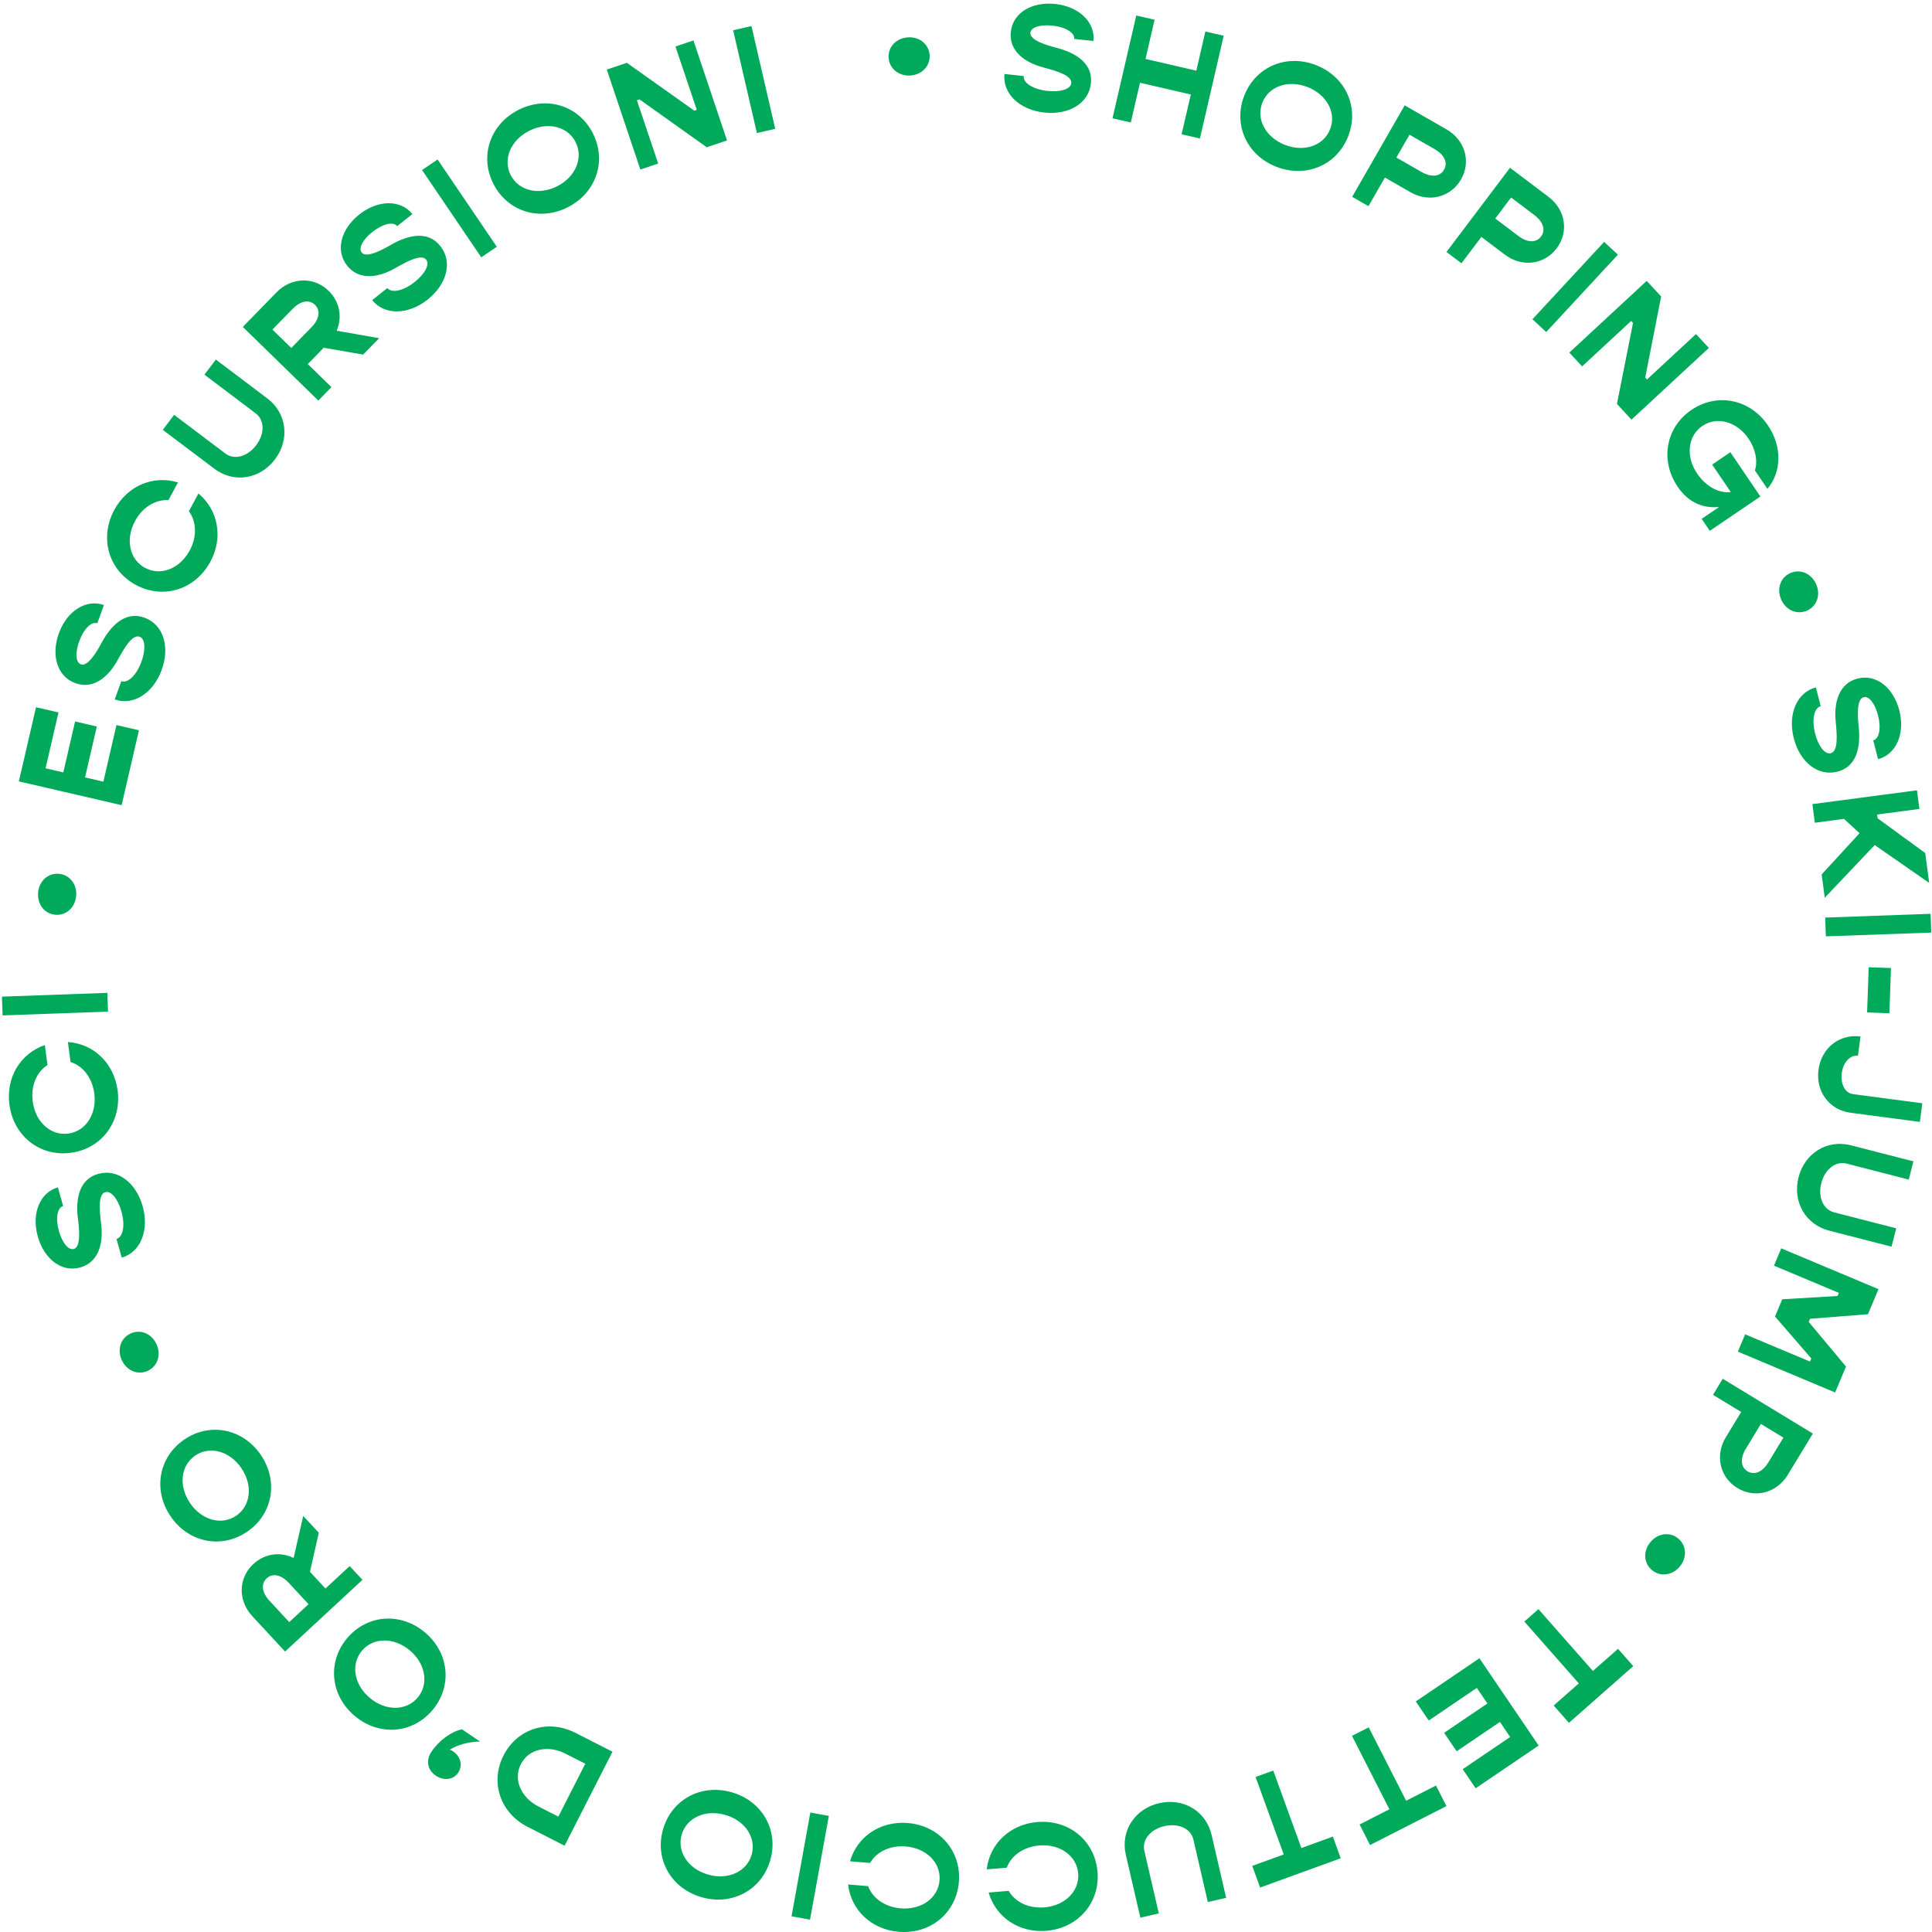<?xml version="1.0" encoding="UTF-8"?>
<svg width="174px" height="174px" viewBox="0 0 174 174" version="1.1" xmlns="http://www.w3.org/2000/svg" xmlns:xlink="http://www.w3.org/1999/xlink">
    <title>Fill 3</title>
    <g id="Page-1" stroke="none" stroke-width="1" fill="none" fill-rule="evenodd">
        <path d="M141.302,155.162 L147.097,150.057 L145.724,148.498 L143.46,150.491 L138.555,144.922 L137.286,146.04 L142.191,151.61 L139.929,153.603 L141.302,155.162 Z M133.007,152.016 L133.958,153.419 L130.061,156.063 L131.19,157.725 L135.087,155.081 L136.007,156.439 L131.734,159.338 L132.9,161.057 L138.575,157.208 L133.24,149.347 L127.51,153.235 L128.677,154.954 L133.007,152.016 Z M123.391,166.169 L130.272,162.661 L129.327,160.81 L126.641,162.18 L123.27,155.568 L121.763,156.336 L125.133,162.948 L122.448,164.318 L123.391,166.169 Z M113.49,169.999 L120.749,167.361 L120.04,165.409 L117.206,166.439 L114.671,159.463 L113.081,160.041 L115.615,167.017 L112.781,168.047 L113.49,169.999 Z M104.388,162.4 C102.201,162.906 100.897,164.903 101.394,167.049 L102.704,172.71 L104.365,172.326 L103.061,166.691 C102.835,165.712 103.603,164.756 104.865,164.465 C106.141,164.17 107.251,164.69 107.478,165.67 L108.781,171.304 L110.43,170.923 L109.12,165.261 C108.623,163.115 106.588,161.891 104.388,162.4 L104.388,162.4 Z M93.427,164.096 C90.942,164.304 89.129,166.072 88.865,168.36 L90.675,168.208 C91.055,167.14 92.162,166.328 93.603,166.208 C95.456,166.053 96.969,167.129 97.103,168.721 C97.236,170.313 95.922,171.626 94.07,171.781 C92.629,171.901 91.403,171.285 90.85,170.295 L89.038,170.446 C89.68,172.659 91.763,174.1 94.246,173.892 C97.1,173.653 99.076,171.362 98.844,168.575 C98.611,165.789 96.281,163.858 93.427,164.096 L93.427,164.096 Z M81.76,164.185 C79.278,163.978 77.195,165.419 76.553,167.631 L78.365,167.783 C78.918,166.792 80.144,166.176 81.585,166.297 C83.436,166.452 84.749,167.764 84.617,169.357 C84.484,170.949 82.971,172.025 81.118,171.87 C79.677,171.749 78.57,170.938 78.189,169.869 L76.379,169.718 C76.642,172.006 78.457,173.773 80.941,173.981 C83.796,174.22 86.124,172.289 86.358,169.502 C86.591,166.716 84.615,164.424 81.76,164.185 L81.76,164.185 Z M74.647,163.541 L72.981,163.239 L71.287,172.586 L72.953,172.888 L74.647,163.541 Z M65.882,161.412 C63.124,160.632 60.469,162.083 59.709,164.774 C58.947,167.464 60.45,170.091 63.206,170.871 C65.963,171.65 68.618,170.2 69.379,167.509 C70.141,164.818 68.638,162.192 65.882,161.412 L65.882,161.412 Z M65.305,163.451 C67.094,163.957 68.132,165.496 67.698,167.033 C67.263,168.571 65.572,169.338 63.782,168.832 C61.993,168.326 60.955,166.787 61.389,165.249 C61.825,163.712 63.516,162.945 65.305,163.451 L65.305,163.451 Z M47.513,164.527 L50.849,166.228 L55.163,157.764 L51.827,156.064 C49.361,154.806 46.584,155.677 45.352,158.094 C44.12,160.512 45.045,163.269 47.513,164.527 L47.513,164.527 Z M50.932,157.94 L52.712,158.847 L50.285,163.608 L48.505,162.701 C46.898,161.881 46.214,160.25 46.908,158.888 C47.602,157.525 49.325,157.12 50.932,157.94 L50.932,157.94 Z M39.243,159.914 C39.962,160.401 40.825,160.304 41.258,159.666 C41.691,159.029 41.502,158.203 40.819,157.74 C40.717,157.67 40.617,157.62 40.511,157.581 C41.182,157.154 42.234,156.853 43.236,156.85 L41.606,155.745 C40.636,155.951 39.548,156.744 38.868,157.747 C38.336,158.532 38.48,159.396 39.243,159.914 L39.243,159.914 Z M38.261,147.009 C36.065,145.17 33.048,145.409 31.253,147.553 C29.459,149.697 29.756,152.709 31.953,154.547 C34.151,156.386 37.166,156.148 38.962,154.003 C40.755,151.859 40.459,148.848 38.261,147.009 L38.261,147.009 Z M36.903,148.634 C38.328,149.827 38.647,151.657 37.621,152.882 C36.596,154.107 34.739,154.116 33.313,152.922 C31.887,151.729 31.569,149.9 32.593,148.674 C33.62,147.449 35.477,147.44 36.903,148.634 L36.903,148.634 Z M28.712,138.042 L27.309,136.528 L26.444,140.314 C25.248,139.733 23.849,139.903 22.819,140.859 C21.456,142.122 21.418,144.146 22.718,145.55 L25.675,148.741 L32.644,142.284 L31.494,141.043 L29.311,143.064 L27.916,141.559 L28.712,138.042 Z M26.049,146.088 L24.27,144.168 C23.578,143.42 23.491,142.637 24.015,142.15 C24.541,141.663 25.316,141.809 26.009,142.557 L27.788,144.477 L26.049,146.088 Z M23.494,131.04 C21.887,128.669 18.921,128.071 16.607,129.641 C14.293,131.211 13.752,134.188 15.361,136.559 C16.968,138.93 19.934,139.528 22.248,137.958 C24.562,136.388 25.104,133.411 23.494,131.04 L23.494,131.04 Z M21.741,132.23 C22.785,133.769 22.59,135.615 21.267,136.512 C19.945,137.409 18.157,136.908 17.113,135.369 C16.07,133.831 16.265,131.984 17.587,131.087 C18.91,130.19 20.698,130.691 21.741,132.23 L21.741,132.23 Z M14.1,121.069 C13.671,120.114 12.665,119.691 11.774,120.091 C10.883,120.491 10.531,121.524 10.96,122.478 C11.395,123.445 12.399,123.869 13.291,123.468 C14.182,123.068 14.534,122.035 14.1,121.069 L14.1,121.069 Z M12.845,108.626 C12.257,106.545 10.623,105.22 8.835,105.726 C7.138,106.206 6.787,107.949 7.024,109.8 C7.131,110.586 7.314,112.295 6.652,112.482 C6.162,112.621 5.609,111.933 5.312,110.885 C4.982,109.719 5.157,108.767 5.688,108.617 L5.213,106.936 C3.61,107.39 2.812,109.274 3.405,111.368 C3.974,113.382 5.542,114.626 7.237,114.147 C8.88,113.682 9.331,111.982 9.11,110.241 C8.961,109.009 8.81,107.562 9.486,107.371 C10.017,107.221 10.621,107.995 10.934,109.095 C11.29,110.354 11.088,111.413 10.492,111.582 L10.966,113.263 C12.649,112.787 13.463,110.813 12.845,108.626 L12.845,108.626 Z M10.592,98.2 C10.267,95.73 8.415,94.002 6.115,93.847 L6.354,95.649 C7.439,95.978 8.303,97.044 8.492,98.478 C8.736,100.321 7.732,101.884 6.149,102.093 C4.564,102.302 3.191,101.053 2.947,99.21 C2.759,97.777 3.316,96.522 4.277,95.923 L4.04,94.121 C1.861,94.867 0.52,97.017 0.847,99.487 C1.222,102.327 3.606,104.191 6.378,103.825 C9.149,103.459 10.967,101.04 10.592,98.2 L10.592,98.2 Z M9.729,91.11 L9.668,89.419 L0.175,89.759 L0.235,91.45 L9.729,91.11 Z M6.861,80.677 C6.947,79.635 6.274,78.777 5.3,78.696 C4.325,78.614 3.518,79.348 3.432,80.39 C3.344,81.446 4.018,82.304 4.99,82.385 C5.965,82.467 6.771,81.733 6.861,80.677 L6.861,80.677 Z M9.31,70.398 L7.659,70.016 L8.72,65.428 L6.763,64.975 L5.702,69.563 L4.104,69.193 L5.268,64.162 L3.244,63.694 L1.698,70.373 L10.954,72.515 L12.514,65.768 L10.489,65.3 L9.31,70.398 Z M14.566,60.325 C15.306,58.292 14.755,56.262 13.008,55.628 C11.351,55.025 10.046,56.235 9.158,57.875 C8.786,58.576 7.934,60.069 7.287,59.834 C6.809,59.66 6.763,58.779 7.135,57.756 C7.548,56.616 8.246,55.946 8.764,56.135 L9.361,54.493 C7.795,53.924 6.048,54.986 5.303,57.032 C4.588,59 5.133,60.925 6.79,61.527 C8.395,62.11 9.754,60.994 10.591,59.452 C11.191,58.366 11.915,57.104 12.575,57.344 C13.092,57.532 13.132,58.513 12.741,59.588 C12.293,60.818 11.511,61.56 10.928,61.348 L10.332,62.99 C11.976,63.587 13.79,62.461 14.566,60.325 L14.566,60.325 Z M18.942,50.598 C20.128,48.407 19.643,45.921 17.873,44.446 L17.009,46.044 C17.694,46.948 17.767,48.318 17.078,49.589 C16.192,51.224 14.463,51.901 13.059,51.14 C11.653,50.379 11.274,48.561 12.161,46.927 C12.848,45.655 14.036,44.967 15.168,45.047 L16.032,43.449 C13.831,42.773 11.483,43.726 10.296,45.918 C8.934,48.436 9.768,51.345 12.226,52.676 C14.685,54.008 17.578,53.117 18.942,50.598 L18.942,50.598 Z M24.765,41.369 C26.119,39.576 25.835,37.209 24.078,35.883 L19.439,32.383 L18.412,33.744 L23.029,37.228 C23.831,37.833 23.855,39.059 23.075,40.093 C22.287,41.137 21.101,41.451 20.299,40.845 L15.681,37.362 L14.662,38.713 L19.302,42.213 C21.059,43.539 23.405,43.172 24.765,41.369 L24.765,41.369 Z M32.706,31.935 L34.148,30.458 L30.323,29.784 C30.843,28.561 30.602,27.173 29.596,26.192 C28.265,24.894 26.241,24.959 24.904,26.329 L21.867,29.444 L28.669,36.076 L29.851,34.865 L27.721,32.788 L29.154,31.319 L32.706,31.935 Z M24.537,29.683 L26.363,27.809 C27.076,27.079 27.852,26.953 28.366,27.453 C28.88,27.953 28.773,28.734 28.061,29.464 L26.233,31.338 L24.537,29.683 Z M38.523,26.974 C40.217,25.628 40.809,23.61 39.653,22.155 C38.556,20.775 36.812,21.123 35.196,22.056 C34.513,22.458 33.005,23.286 32.578,22.747 C32.26,22.348 32.681,21.573 33.533,20.895 C34.483,20.141 35.428,19.935 35.77,20.367 L37.139,19.28 C36.102,17.976 34.056,17.967 32.352,19.321 C30.713,20.624 30.171,22.549 31.267,23.929 C32.33,25.266 34.072,25.025 35.593,24.15 C36.672,23.538 37.949,22.841 38.386,23.391 C38.728,23.822 38.248,24.679 37.353,25.391 C36.328,26.205 35.273,26.427 34.889,25.942 L33.52,27.029 C34.608,28.398 36.745,28.388 38.523,26.974 L38.523,26.974 Z M43.344,23.175 L44.745,22.225 L39.411,14.364 L38.011,15.314 L43.344,23.175 Z M51.148,18.659 C53.7,17.358 54.663,14.489 53.392,11.998 C52.123,9.507 49.236,8.6 46.684,9.902 C44.132,11.203 43.169,14.072 44.44,16.563 C45.709,19.054 48.596,19.96 51.148,18.659 L51.148,18.659 Z M50.187,16.771 C48.529,17.616 46.721,17.193 45.995,15.769 C45.27,14.346 45.989,12.634 47.647,11.789 C49.303,10.945 51.111,11.368 51.837,12.791 C52.562,14.215 51.843,15.927 50.187,16.771 L50.187,16.771 Z M57.673,15.272 L59.278,14.733 L57.361,9.03 L57.596,8.951 L63.651,13.263 L65.478,12.649 L62.452,3.645 L60.834,4.188 L62.752,9.891 L62.529,9.966 L56.461,5.658 L54.648,6.267 L57.673,15.272 Z M68.169,11.984 L69.819,11.603 L67.677,2.348 L66.028,2.729 L68.169,11.984 Z M81.987,6.799 C83.031,6.736 83.782,5.947 83.725,4.971 C83.666,3.996 82.826,3.301 81.781,3.364 C80.724,3.427 79.971,4.216 80.028,5.192 C80.088,6.167 80.928,6.862 81.987,6.799 L81.987,6.799 Z M94.061,10.138 C96.212,10.37 98.052,9.351 98.251,7.503 C98.439,5.75 96.954,4.772 95.148,4.301 C94.379,4.107 92.725,3.638 92.799,2.953 C92.853,2.446 93.698,2.191 94.781,2.308 C95.987,2.438 96.803,2.955 96.745,3.503 L98.481,3.69 C98.659,2.034 97.21,0.591 95.046,0.358 C92.965,0.133 91.225,1.122 91.037,2.874 C90.853,4.572 92.263,5.624 93.96,6.071 C95.157,6.394 96.555,6.794 96.481,7.492 C96.421,8.04 95.478,8.312 94.341,8.19 C93.04,8.049 92.132,7.467 92.2,6.851 L90.463,6.663 C90.275,8.402 91.802,9.895 94.061,10.138 L94.061,10.138 Z M108.559,2.836 L107.743,6.365 L103.168,5.306 L103.984,1.778 L102.335,1.396 L100.194,10.651 L101.843,11.033 L102.671,7.451 L107.248,8.509 L106.418,12.091 L108.067,12.473 L110.209,3.218 L108.559,2.836 Z M114.95,15.021 C117.618,16.065 120.401,14.879 121.421,12.276 C122.439,9.672 121.2,6.911 118.531,5.867 C115.864,4.823 113.079,6.009 112.061,8.613 C111.041,11.217 112.281,13.977 114.95,15.021 L114.95,15.021 Z M115.722,13.048 C113.99,12.371 113.106,10.738 113.688,9.25 C114.27,7.762 116.028,7.163 117.76,7.84 C119.492,8.518 120.376,10.151 119.793,11.639 C119.21,13.127 117.454,13.726 115.722,13.048 L115.722,13.048 Z M130.282,11.654 L126.508,9.488 L121.779,17.726 L123.246,18.568 L124.728,15.989 L127.034,17.313 C128.694,18.266 130.656,17.775 131.583,16.162 C132.508,14.55 131.942,12.607 130.282,11.654 L130.282,11.654 Z M128.031,15.49 L125.761,14.187 L126.942,12.132 L129.212,13.435 C130.095,13.942 130.412,14.664 130.055,15.286 C129.698,15.907 128.916,15.998 128.031,15.49 L128.031,15.49 Z M139.468,17.731 L135.994,15.111 L130.273,22.694 L131.624,23.713 L133.415,21.339 L135.537,22.94 C137.065,24.093 139.075,23.851 140.195,22.367 C141.315,20.883 140.995,18.884 139.468,17.731 L139.468,17.731 Z M136.756,21.257 L134.666,19.68 L136.094,17.788 L138.183,19.365 C138.996,19.978 139.22,20.734 138.788,21.306 C138.357,21.878 137.57,21.871 136.756,21.257 L136.756,21.257 Z M138.016,28.752 L139.256,29.902 L145.714,22.935 L144.472,21.785 L138.016,28.752 Z M141.339,31.755 L142.489,32.996 L146.903,28.907 L147.071,29.089 L145.626,36.381 L146.935,37.794 L153.904,31.336 L152.744,30.085 L148.332,34.175 L148.172,34.003 L149.607,26.701 L148.306,25.298 L141.339,31.755 Z M155.839,40.729 L154.201,41.842 L155.879,44.315 C154.839,44.454 153.657,43.841 152.845,42.644 C151.802,41.105 151.999,39.258 153.32,38.362 C154.642,37.465 156.429,37.966 157.474,39.504 C158.131,40.473 158.311,41.549 158.054,42.373 L159.174,44.024 C160.451,42.544 160.518,40.218 159.227,38.315 C157.619,35.944 154.653,35.346 152.339,36.916 C150.024,38.486 149.484,41.463 151.093,43.834 C152.052,45.247 153.343,45.802 154.827,45.661 L153.256,46.727 L153.988,47.808 L158.546,44.717 L155.839,40.729 Z M160.424,54.013 C160.853,54.968 161.858,55.391 162.75,54.991 C163.642,54.591 163.993,53.558 163.564,52.604 C163.13,51.637 162.125,51.213 161.233,51.614 C160.341,52.014 159.99,53.047 160.424,54.013 L160.424,54.013 Z M161.554,66.499 C162.091,68.593 163.692,69.957 165.493,69.495 C167.2,69.056 167.594,67.322 167.4,65.466 C167.312,64.678 167.171,62.965 167.838,62.793 C168.332,62.666 168.868,63.368 169.138,64.422 C169.44,65.596 169.243,66.543 168.708,66.68 L169.143,68.372 C170.756,67.958 171.599,66.094 171.058,63.986 C170.536,61.958 169,60.677 167.292,61.115 C165.638,61.54 165.149,63.229 165.327,64.975 C165.445,66.21 165.561,67.659 164.881,67.834 C164.347,67.971 163.761,67.183 163.476,66.076 C163.15,64.808 163.377,63.754 163.977,63.6 L163.543,61.908 C161.85,62.343 160.988,64.297 161.554,66.499 L161.554,66.499 Z M164.064,78.753 L164.34,80.855 L168.839,76.108 L173.746,79.516 L173.392,76.827 L169.103,73.698 L169.059,73.357 L172.867,72.854 L172.644,71.177 L163.227,72.42 L163.448,74.098 L166.07,73.752 L167.476,75.038 L164.064,78.753 Z M164.38,82.639 L164.44,84.33 L173.934,83.991 L173.873,82.3 L164.38,82.639 Z M168.299,87.111 L168.155,91.182 L170.161,91.254 L170.308,87.183 L168.299,87.111 Z M163.776,96.349 C163.517,98.316 164.756,99.964 166.654,100.215 L172.905,101.04 L173.127,99.363 L166.875,98.537 C166.179,98.445 165.744,97.637 165.875,96.64 C166.004,95.671 166.635,94.99 167.332,95.082 L167.56,93.35 C165.662,93.099 164.036,94.383 163.776,96.349 L163.776,96.349 Z M161.981,106.031 C161.422,108.205 162.594,110.282 164.726,110.83 L170.355,112.276 L170.78,110.624 L165.178,109.185 C164.204,108.934 163.71,107.812 164.032,106.558 C164.358,105.29 165.332,104.545 166.305,104.795 L171.906,106.234 L172.327,104.595 L166.7,103.149 C164.566,102.601 162.542,103.843 161.981,106.031 L161.981,106.031 Z M160.423,112.427 L159.768,113.987 L165.608,116.439 L165.49,116.719 L160.512,117.018 L159.861,118.567 L163.129,122.345 L163.012,122.624 L157.172,120.172 L156.517,121.732 L165.274,125.409 L166.256,123.075 L162.897,119.05 L163.014,118.771 L168.233,118.363 L169.181,116.105 L160.423,112.427 Z M161.012,132.826 L163.27,129.108 L155.153,124.175 L154.274,125.621 L156.815,127.165 L155.435,129.437 C154.44,131.073 154.882,133.048 156.471,134.014 C158.06,134.979 160.017,134.462 161.012,132.826 L161.012,132.826 Z M157.232,130.481 L158.59,128.244 L160.617,129.475 L159.257,131.712 C158.727,132.583 157.999,132.881 157.386,132.509 C156.774,132.137 156.702,131.352 157.232,130.481 L157.232,130.481 Z M148.641,138.884 C147.969,139.686 148.026,140.776 148.775,141.403 C149.525,142.03 150.607,141.895 151.279,141.093 C151.958,140.28 151.901,139.191 151.151,138.563 C150.403,137.936 149.321,138.072 148.641,138.884 L148.641,138.884 Z" id="Fill-3" fill="#00AA5A"></path>
    </g>
</svg>